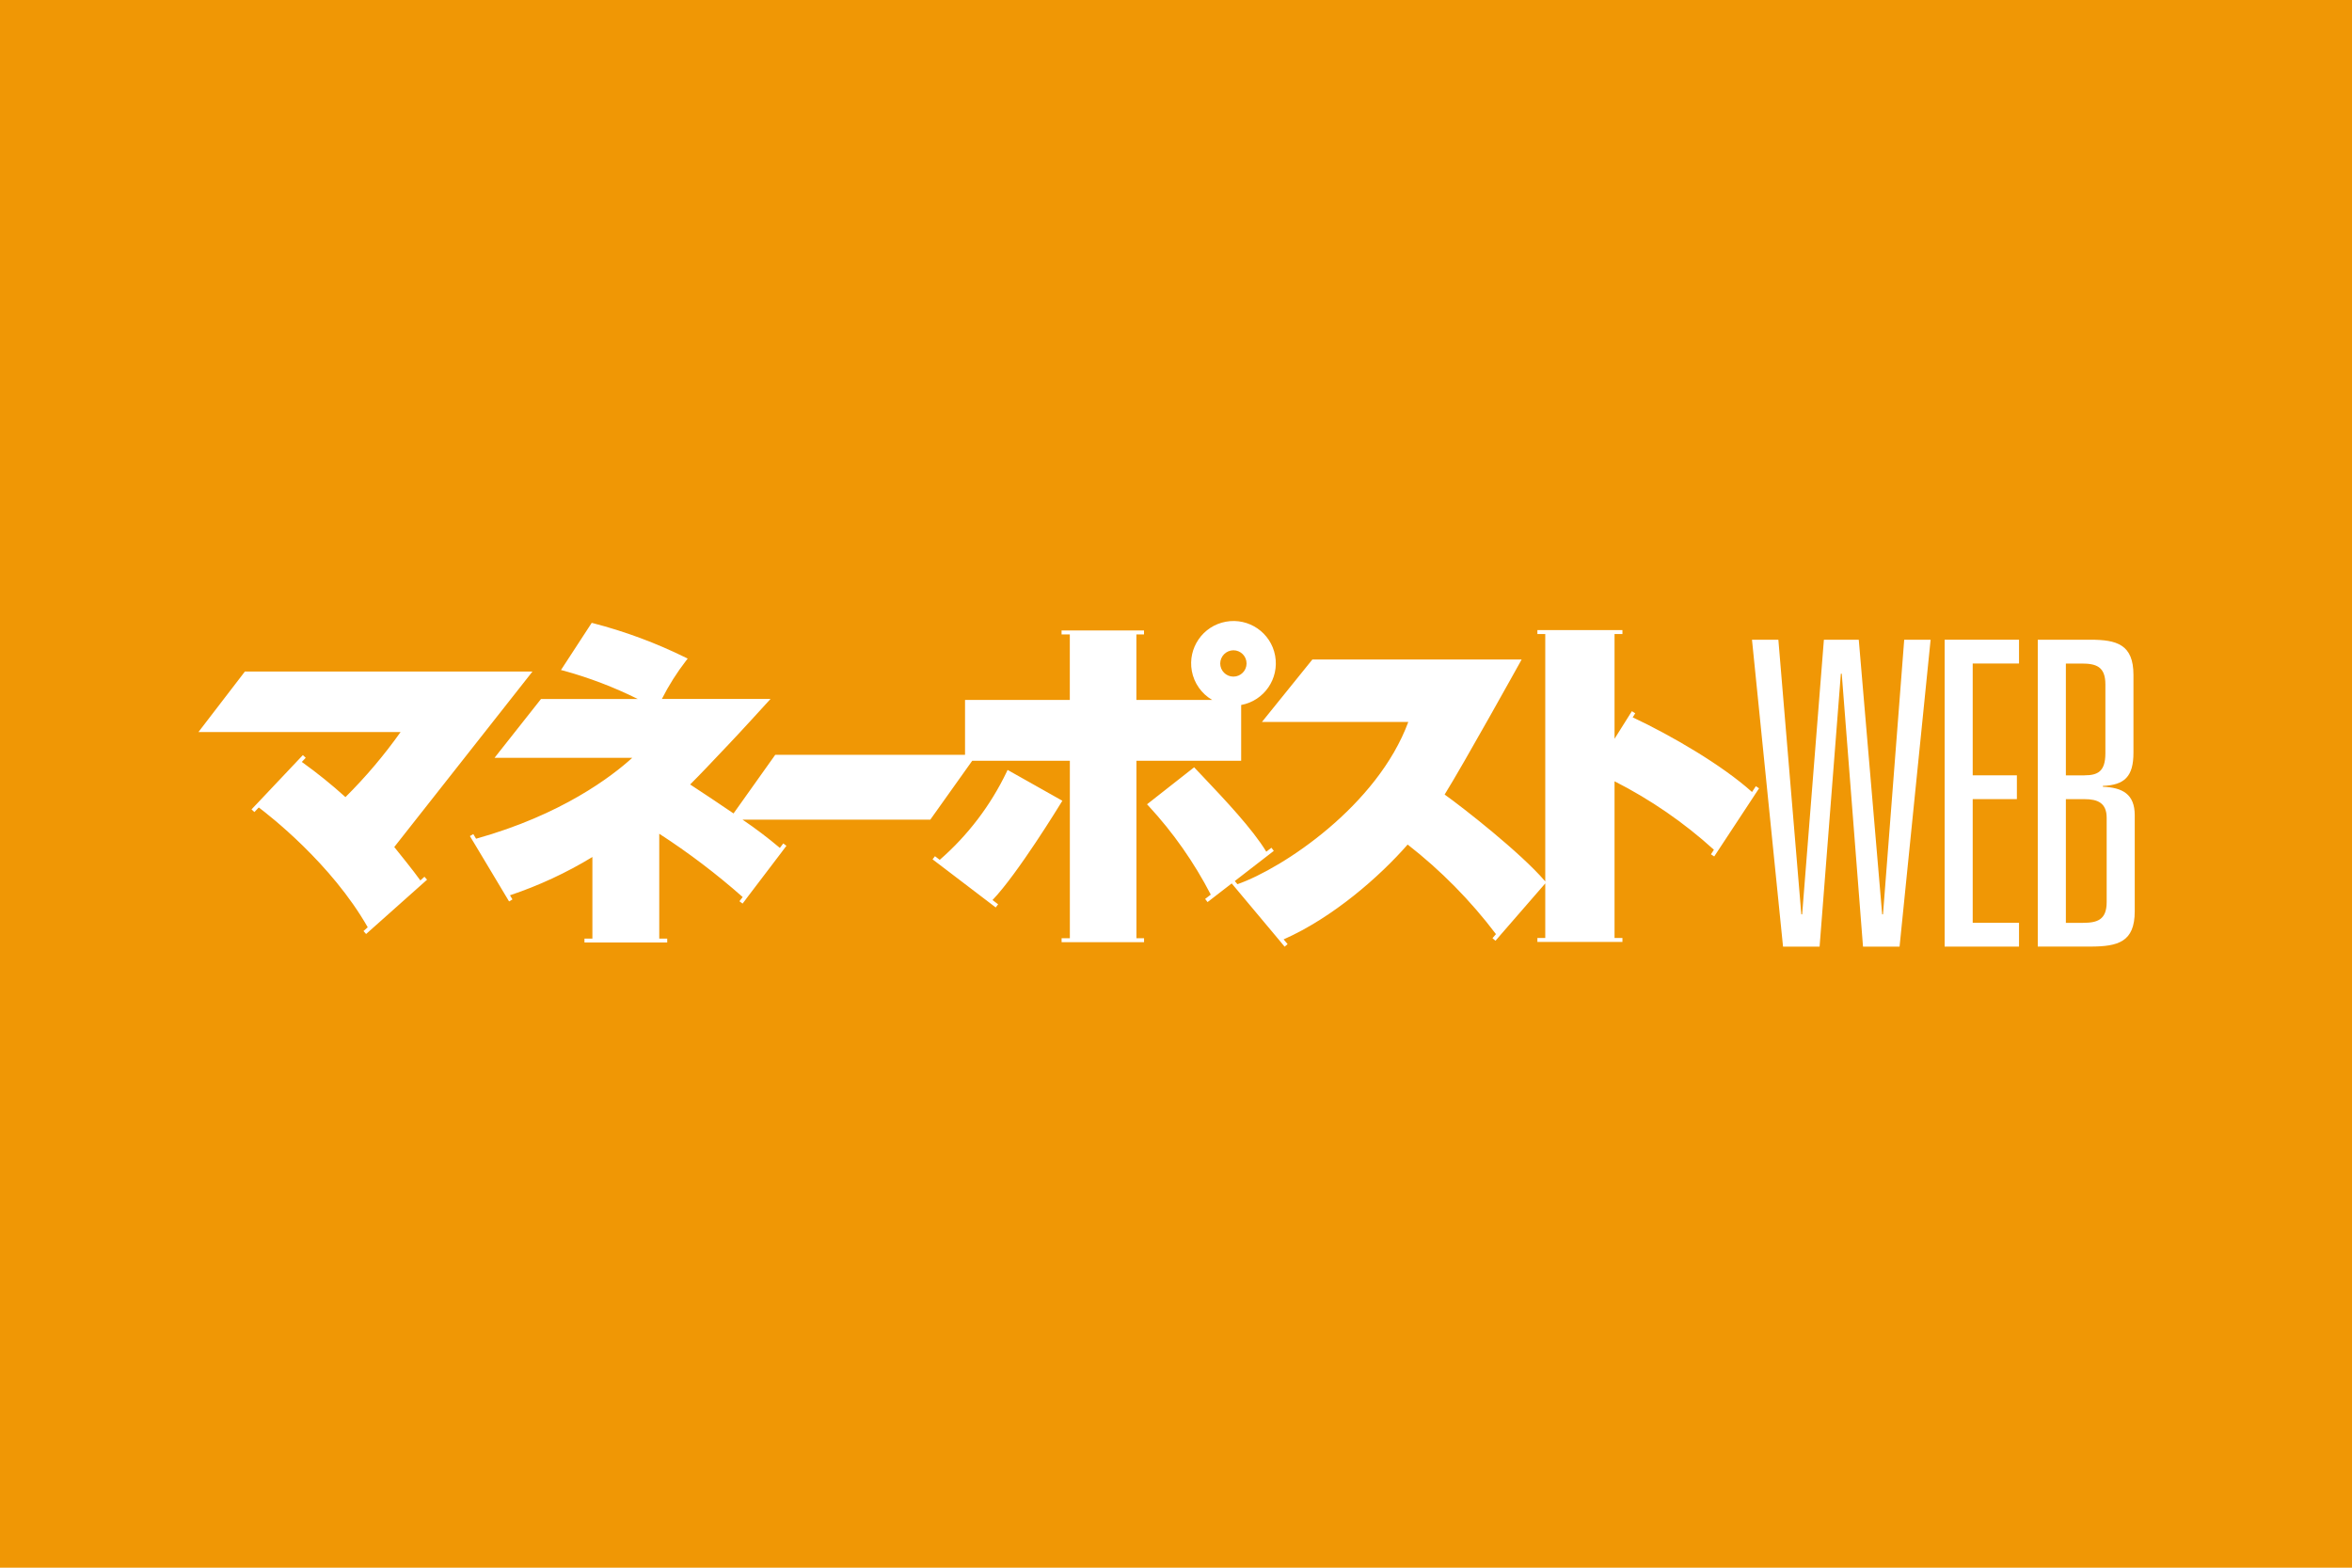 <?xml version="1.0" encoding="UTF-8"?>
<svg id="a" data-name="レイヤー 1" xmlns="http://www.w3.org/2000/svg" viewBox="0 0 750 500">
  <defs>
    <style>
      .f {
        fill: #f09705;
      }

      .g {
        fill: #fff;
      }
    </style>
  </defs>
  <rect class="f" width="750" height="500"/>
  <g>
    <path id="b" data-name="パス 222" class="g" d="m338.76,255.39l-.57-.32-16.3-9.18-.6-.33-.28.62c-5.13,10.71-12.39,20.26-21.35,28.06l-1.52-1.16-.77,1,1.29.98h0l.57.43,18.28,13.93.77-1-1.79-1.36c8.02-8.36,21.35-30.17,21.94-31.13l.33-.54Zm-204.73,25.4c-2.12-2.98-7.02-9.05-8.31-10.64l43.27-54.95.8-1.03h-91.7l-.19.26-13.84,18.03-.77,1.01h64.45c-5.25,7.41-11.14,14.36-17.58,20.76-4.42-4-9.07-7.75-13.92-11.22l1.25-1.32-.91-.86-1.8,1.9-12.79,13.54-.49.51-1.29,1.36.91.86,1.39-1.47c3.17,2.38,23.13,17.83,34.75,38.21l-1.35,1.21.83.94,19.44-17.32-.83-.94-1.31,1.17Zm425.87-30.04l-1.22,1.85c-9.54-8.59-25.75-18.03-38.05-23.81l.81-1.29-1.07-.67-5.53,8.8v-33.42h2.52v-1.26h-27.12v1.26h2.51v78.91l-.09-.1c-7.78-9.09-26.32-23.58-32-27.61,6.24-10.05,23.87-41.83,24.05-42.15l.51-.93h-66.72l-.19.23-15.08,18.68-.83,1.03h46.67c-9.84,26.65-39.96,46.65-54.48,51.74l-.84-1.01,1.99-1.54,10.45-8.08-.77-1-1.63,1.26c-4.35-7.2-13.33-16.7-19.96-23.7l-2.65-2.8-.39-.42-.45.35-14.03,11.02-.55.43.48.51c7.86,8.5,14.53,18.02,19.85,28.3l-1.8,1.38.77,1,1.57-1.21h0l.63-.49,5.5-4.25,5.93,7.08,9.15,10.93.3.36h0l1.49,1.8.96-.81-1.27-1.51c15.76-6.98,30.63-20.05,39.55-30.25,10.59,8.25,20.06,17.86,28.16,28.57l-1.11,1.29.95.83.93-1.07.51-.6,14.35-16.52.09-.1v17.4h-2.51v1.26h27.12v-1.26h-2.52v-49.98c11.49,5.84,22.15,13.18,31.69,21.84l-.95,1.45,1.05.69.82-1.25h0l.42-.64,11.44-17.38.29-.45,1.33-2.01-1.04-.69Zm-197.53-8.11h33.41v-17.79c7.34-1.35,12.18-8.4,10.83-15.73-1.35-7.34-8.4-12.18-15.73-10.83-7.34,1.35-12.18,8.4-10.83,15.73.72,3.87,3.09,7.24,6.49,9.22h-24.17v-20.91h2.43v-1.25h-26.29v1.25h2.63v20.91h-33.41v17.49h-60.51l-.19.26-13.12,18.45c-4.43-3.04-9.22-6.2-13.84-9.24,3.15-3.14,6.6-6.78,12.22-12.73,3.09-3.2,12.37-13.4,12.46-13.5l.96-1.05h-34.65c2.19-4.33,4.79-8.43,7.76-12.27l.47-.6-.69-.34c-9.43-4.65-19.31-8.32-29.48-10.95l-.44-.1-.24.37-9.07,13.92-.49.75.86.21c8.14,2.24,16.05,5.26,23.62,9.02h-30.84l-.19.24-13.82,17.49-.8,1.03h43.91c-6.51,5.92-22.47,18.17-49.81,25.81l-.89-1.49-1.08.65.72,1.2h0l.43.7,4.37,7.29,6.97,11.65,1.08-.64-.79-1.32c9.19-3.08,18-7.17,26.28-12.21v26.02h-2.53v1.25h26.39v-1.25h-2.54v-33.44c9.36,6.06,18.25,12.81,26.6,20.19l-1.03,1.34,1,.75.91-1.2h0l.43-.58,11.15-14.67.34-.46h0l1.15-1.52-1-.76-1.09,1.43c-3.81-3.21-7.79-6.23-11.92-9.02h59.9l.18-.26,13.18-18.52h31.13v56.61h-2.63v1.26h26.29v-1.26h-2.43v-56.62Zm30.93-35.24c2.32,0,4.2,1.88,4.2,4.2s-1.88,4.2-4.2,4.2c-2.32,0-4.2-1.88-4.2-4.2.03-2.31,1.89-4.17,4.2-4.2"/>
    <g>
      <path id="c" data-name="パス 223" class="g" d="m607.22,204.03h8.41l-9.9,97.88h-11.66l-6.78-87.04h-.28l-6.78,87.04h-11.66l-9.9-97.88h8.41l7.32,87.58h.27l6.93-87.58h11.12l7.46,87.58h.27l6.76-87.58Z"/>
      <path id="d" data-name="パス 224" class="g" d="m620.1,204.03h23.72v7.59h-14.77v35.66h14.09v7.59h-14.09v39.45h14.77v7.59h-23.72v-97.88Z"/>
      <path id="e" data-name="パス 225" class="g" d="m649.8,204.03h16.68c8.54,0,13.83,1.49,13.83,11.25v24.81c0,7.59-2.85,10.29-9.76,10.57v.26c6.24.27,10.17,2.32,10.17,9.09v30.64c0,9.78-5.29,11.25-14.24,11.25h-16.68v-97.87Zm14.92,43.25c4.21,0,6.64-1.22,6.64-7.05v-21.96c0-5.7-2.98-6.64-7.59-6.64h-5.01v35.66h5.96Zm-.54,47.05c4.61,0,7.59-.95,7.59-6.64v-26.84c0-4.75-2.85-5.97-7.05-5.97h-5.96v39.45h5.42Z"/>
    </g>
  </g>
</svg>